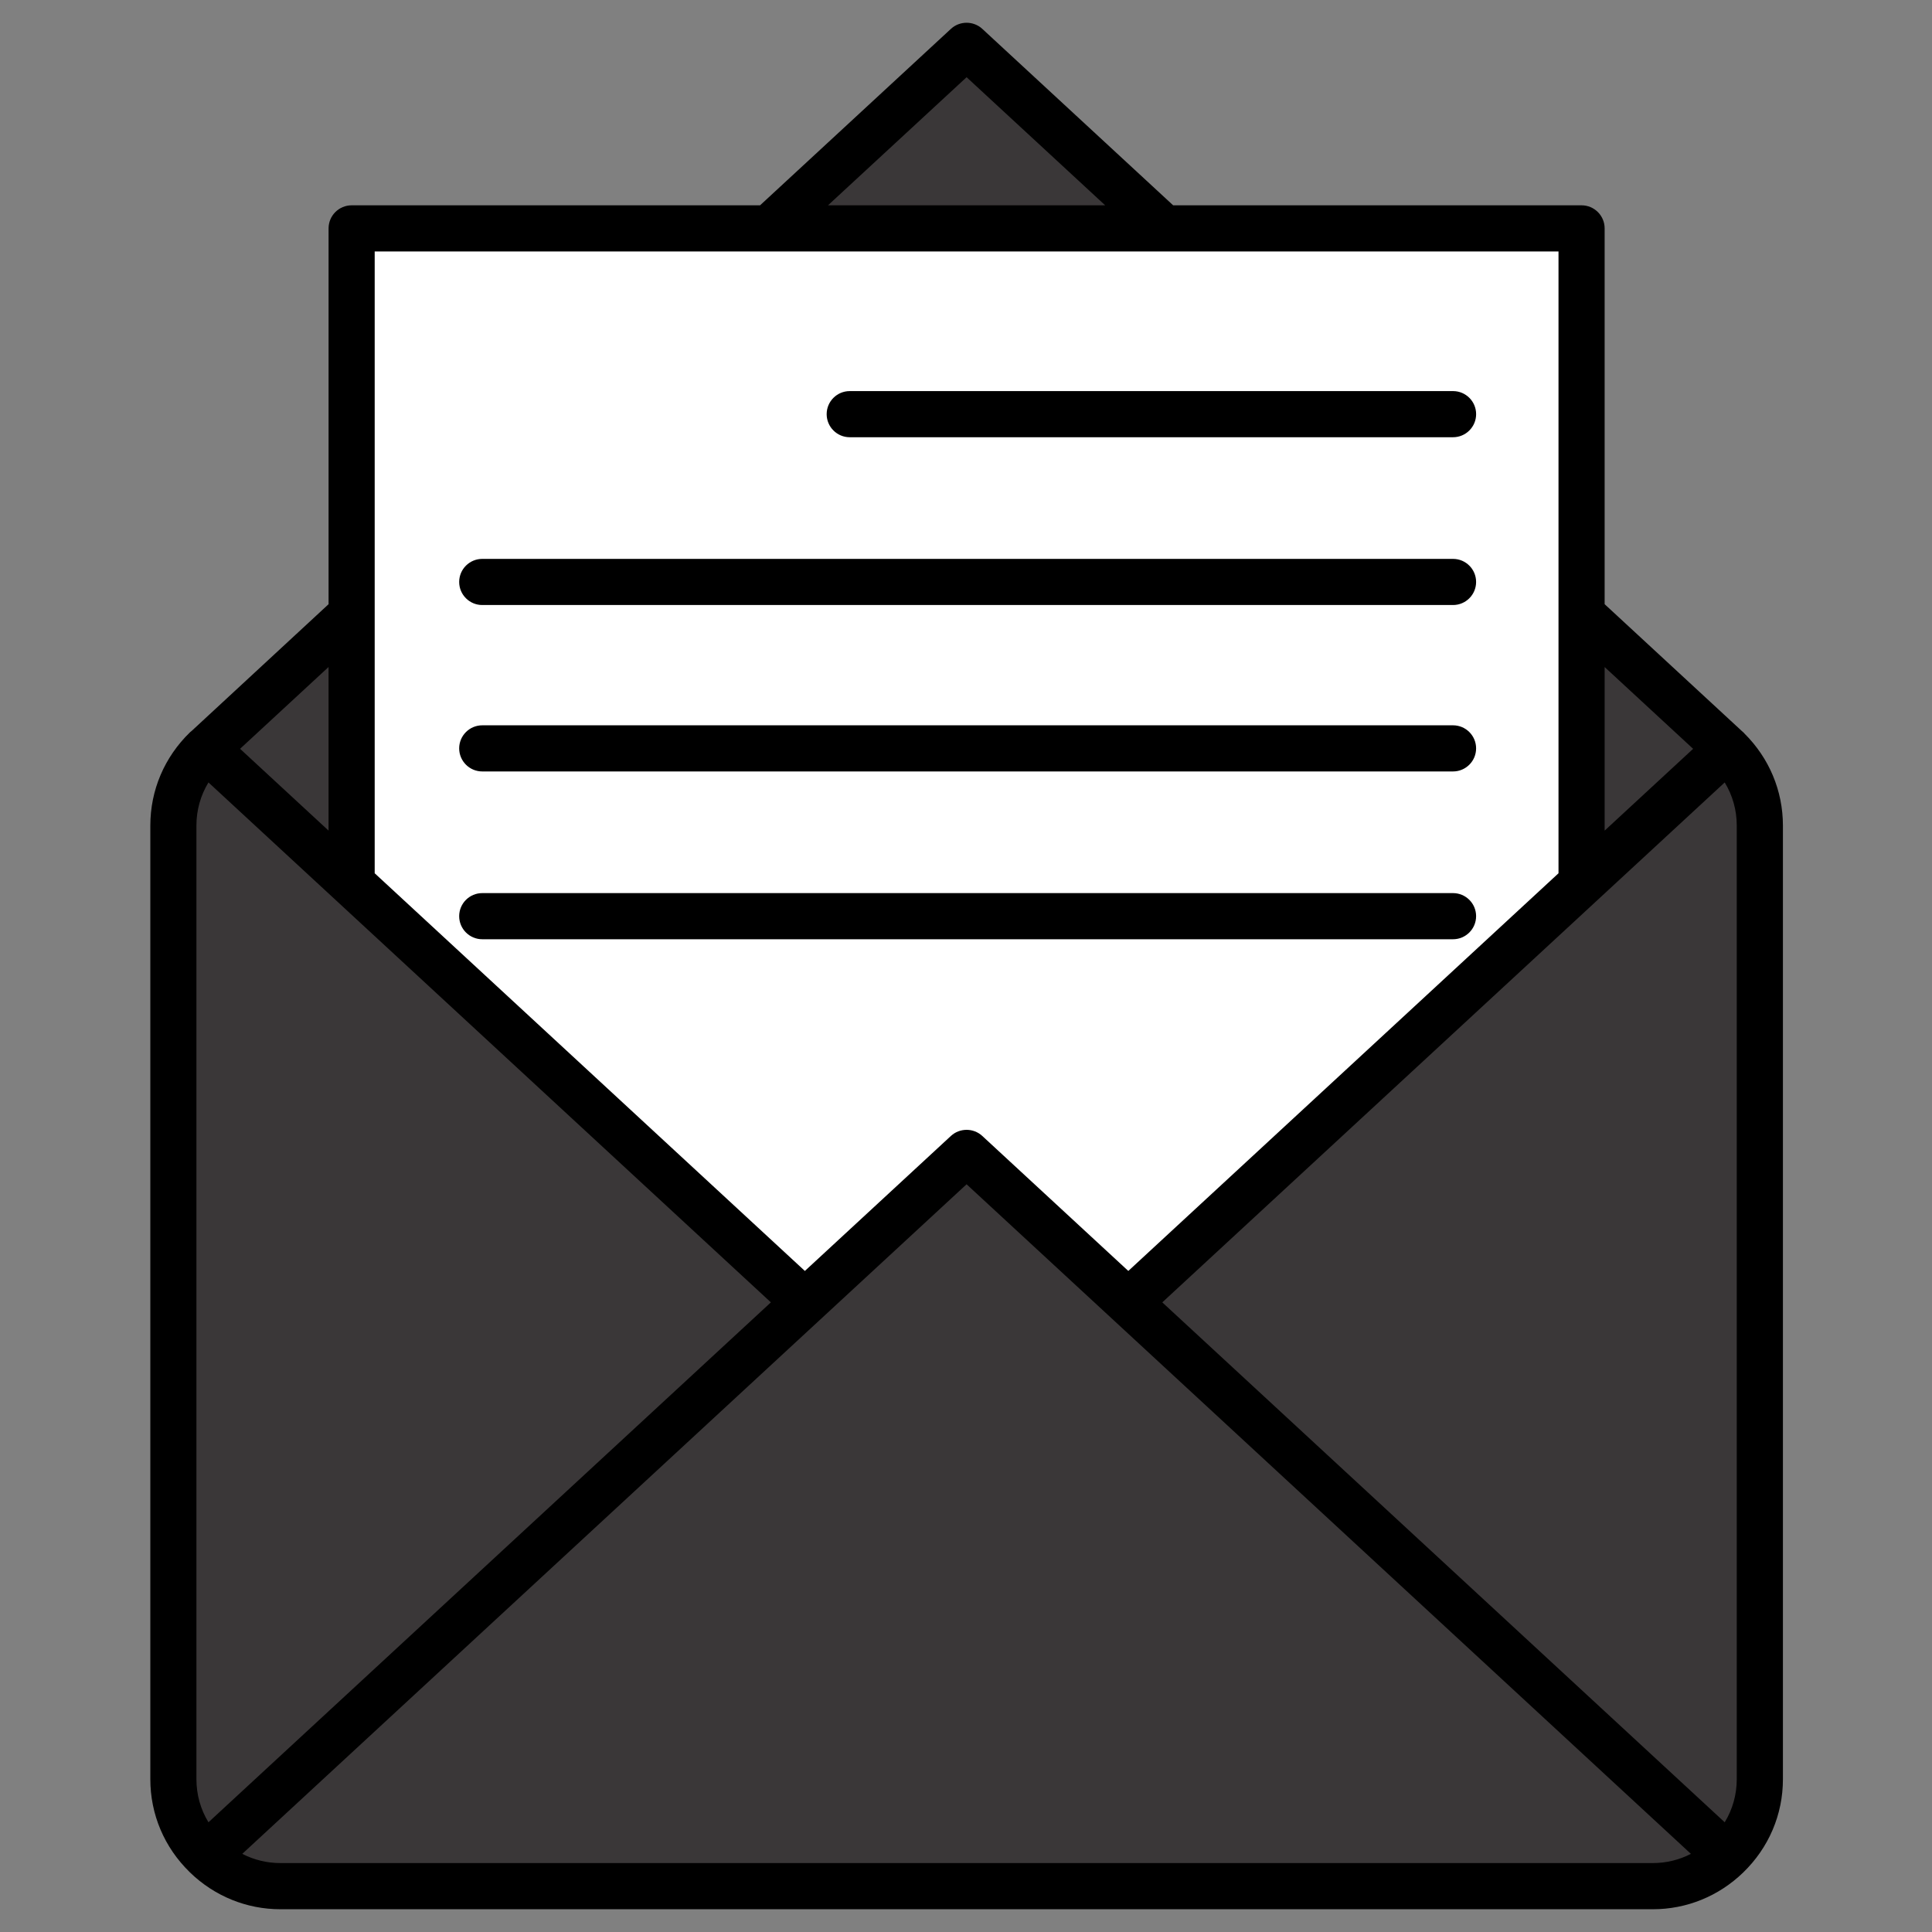 <?xml version="1.0" encoding="utf-8"?>
<!-- Generator: Adobe Illustrator 22.1.0, SVG Export Plug-In . SVG Version: 6.00 Build 0)  -->
<svg version="1.1" xmlns="http://www.w3.org/2000/svg" xmlns:xlink="http://www.w3.org/1999/xlink" x="0px" y="0px"
	 viewBox="22.366 337.079 100 100" enable-background="new 22.366 337.079 100 100" xml:space="preserve">
<rect x="22.366" y="337.079" width="100" height="100" fill="#808080" stroke="none"/>
<g id="background">
	<path fill="#3A3738" d="M111.761,375.838l-2.69-2.487l0,0l-28.304-26.164l-8.37-7.737l-8.37,7.737l-30.994,28.651h0
		c-1.041,1.008-1.693,2.416-1.693,3.971v49.361c0,1.555,0.652,2.963,1.693,3.971c0.998,0.966,2.353,1.565,3.843,1.565h71.043
		c1.49,0,2.845-0.599,3.843-1.565c1.041-1.008,1.693-2.416,1.693-3.971v-49.361C113.454,378.254,112.802,376.846,111.761,375.838z"
		/>
</g>
<g id="pattern-1_1_">
	<polygon fill="#FFFFFF" points="72.397,396.751 80.767,404.489 104.228,382.801 104.228,348.9 40.566,348.9 40.566,382.802 
		64.027,404.489 	"/>
</g>
<g id="pattern-2_1_">
	<g>
		<path d="M112.647,375.035c-0.016-0.026-0.035-0.046-0.076-0.074l-7.149-6.609V348.9c0-0.659-0.536-1.194-1.194-1.194h-21.14
			l-9.881-9.135c-0.455-0.418-1.166-0.419-1.62,0.001l-9.88,9.134h-21.14c-0.658,0-1.194,0.535-1.194,1.194v19.452l-7.087,6.56
			c-0.022,0.015-0.043,0.031-0.063,0.05c-0.007,0.006-0.013,0.012-0.02,0.018c-1.326,1.285-2.056,3-2.056,4.829v49.361
			c0,1.82,0.723,3.527,2.033,4.805c0.008,0.008,0.016,0.017,0.024,0.025c1.267,1.225,2.927,1.901,4.673,1.901h71.043
			c1.746,0,3.406-0.675,4.673-1.901c1.326-1.284,2.057-3,2.057-4.829v-49.361C114.648,378.005,113.938,376.313,112.647,375.035z
			 M34.792,375.837l4.58-4.234v8.468L34.792,375.837z M65.223,347.706l7.174-6.631l7.173,6.631H65.223z M105.422,380.072v-8.467
			l4.58,4.233L105.422,380.072z M33.156,431.4c-0.409-0.67-0.623-1.431-0.623-2.23v-49.361c0-0.799,0.214-1.561,0.623-2.231
			l29.111,26.911L33.156,431.4z M109.887,433.034c-0.607,0.314-1.277,0.477-1.969,0.477H36.875c-0.691,0-1.362-0.164-1.969-0.477
			l37.49-34.657L109.887,433.034z M103.034,382.279l-22.267,20.584l-7.56-6.989c-0.227-0.21-0.519-0.315-0.81-0.315
			s-0.583,0.105-0.811,0.315l-7.56,6.989L41.76,382.279v-32.185h61.274V382.279z M82.526,404.489l29.111-26.911
			c0.409,0.672,0.623,1.433,0.623,2.231v49.361c0,0.799-0.214,1.56-0.623,2.23L82.526,404.489z"/>
		<path d="M66.348,359.71h31.228c0.658,0,1.194-0.535,1.194-1.194s-0.535-1.194-1.194-1.194H66.348
			c-0.658,0-1.194,0.535-1.194,1.194S65.69,359.71,66.348,359.71z"/>
		<path d="M47.327,368.395h50.248c0.658,0,1.194-0.535,1.194-1.194c0-0.659-0.535-1.194-1.194-1.194H47.327
			c-0.658,0-1.194,0.535-1.194,1.194C46.133,367.86,46.669,368.395,47.327,368.395z"/>
		<path d="M47.327,377.009h50.248c0.658,0,1.194-0.535,1.194-1.194s-0.535-1.194-1.194-1.194H47.327
			c-0.658,0-1.194,0.535-1.194,1.194S46.669,377.009,47.327,377.009z"/>
		<path d="M47.327,385.694h50.248c0.658,0,1.194-0.535,1.194-1.194s-0.535-1.194-1.194-1.194H47.327
			c-0.658,0-1.194,0.535-1.194,1.194S46.669,385.694,47.327,385.694z"/>
	</g>
</g>
</svg>
